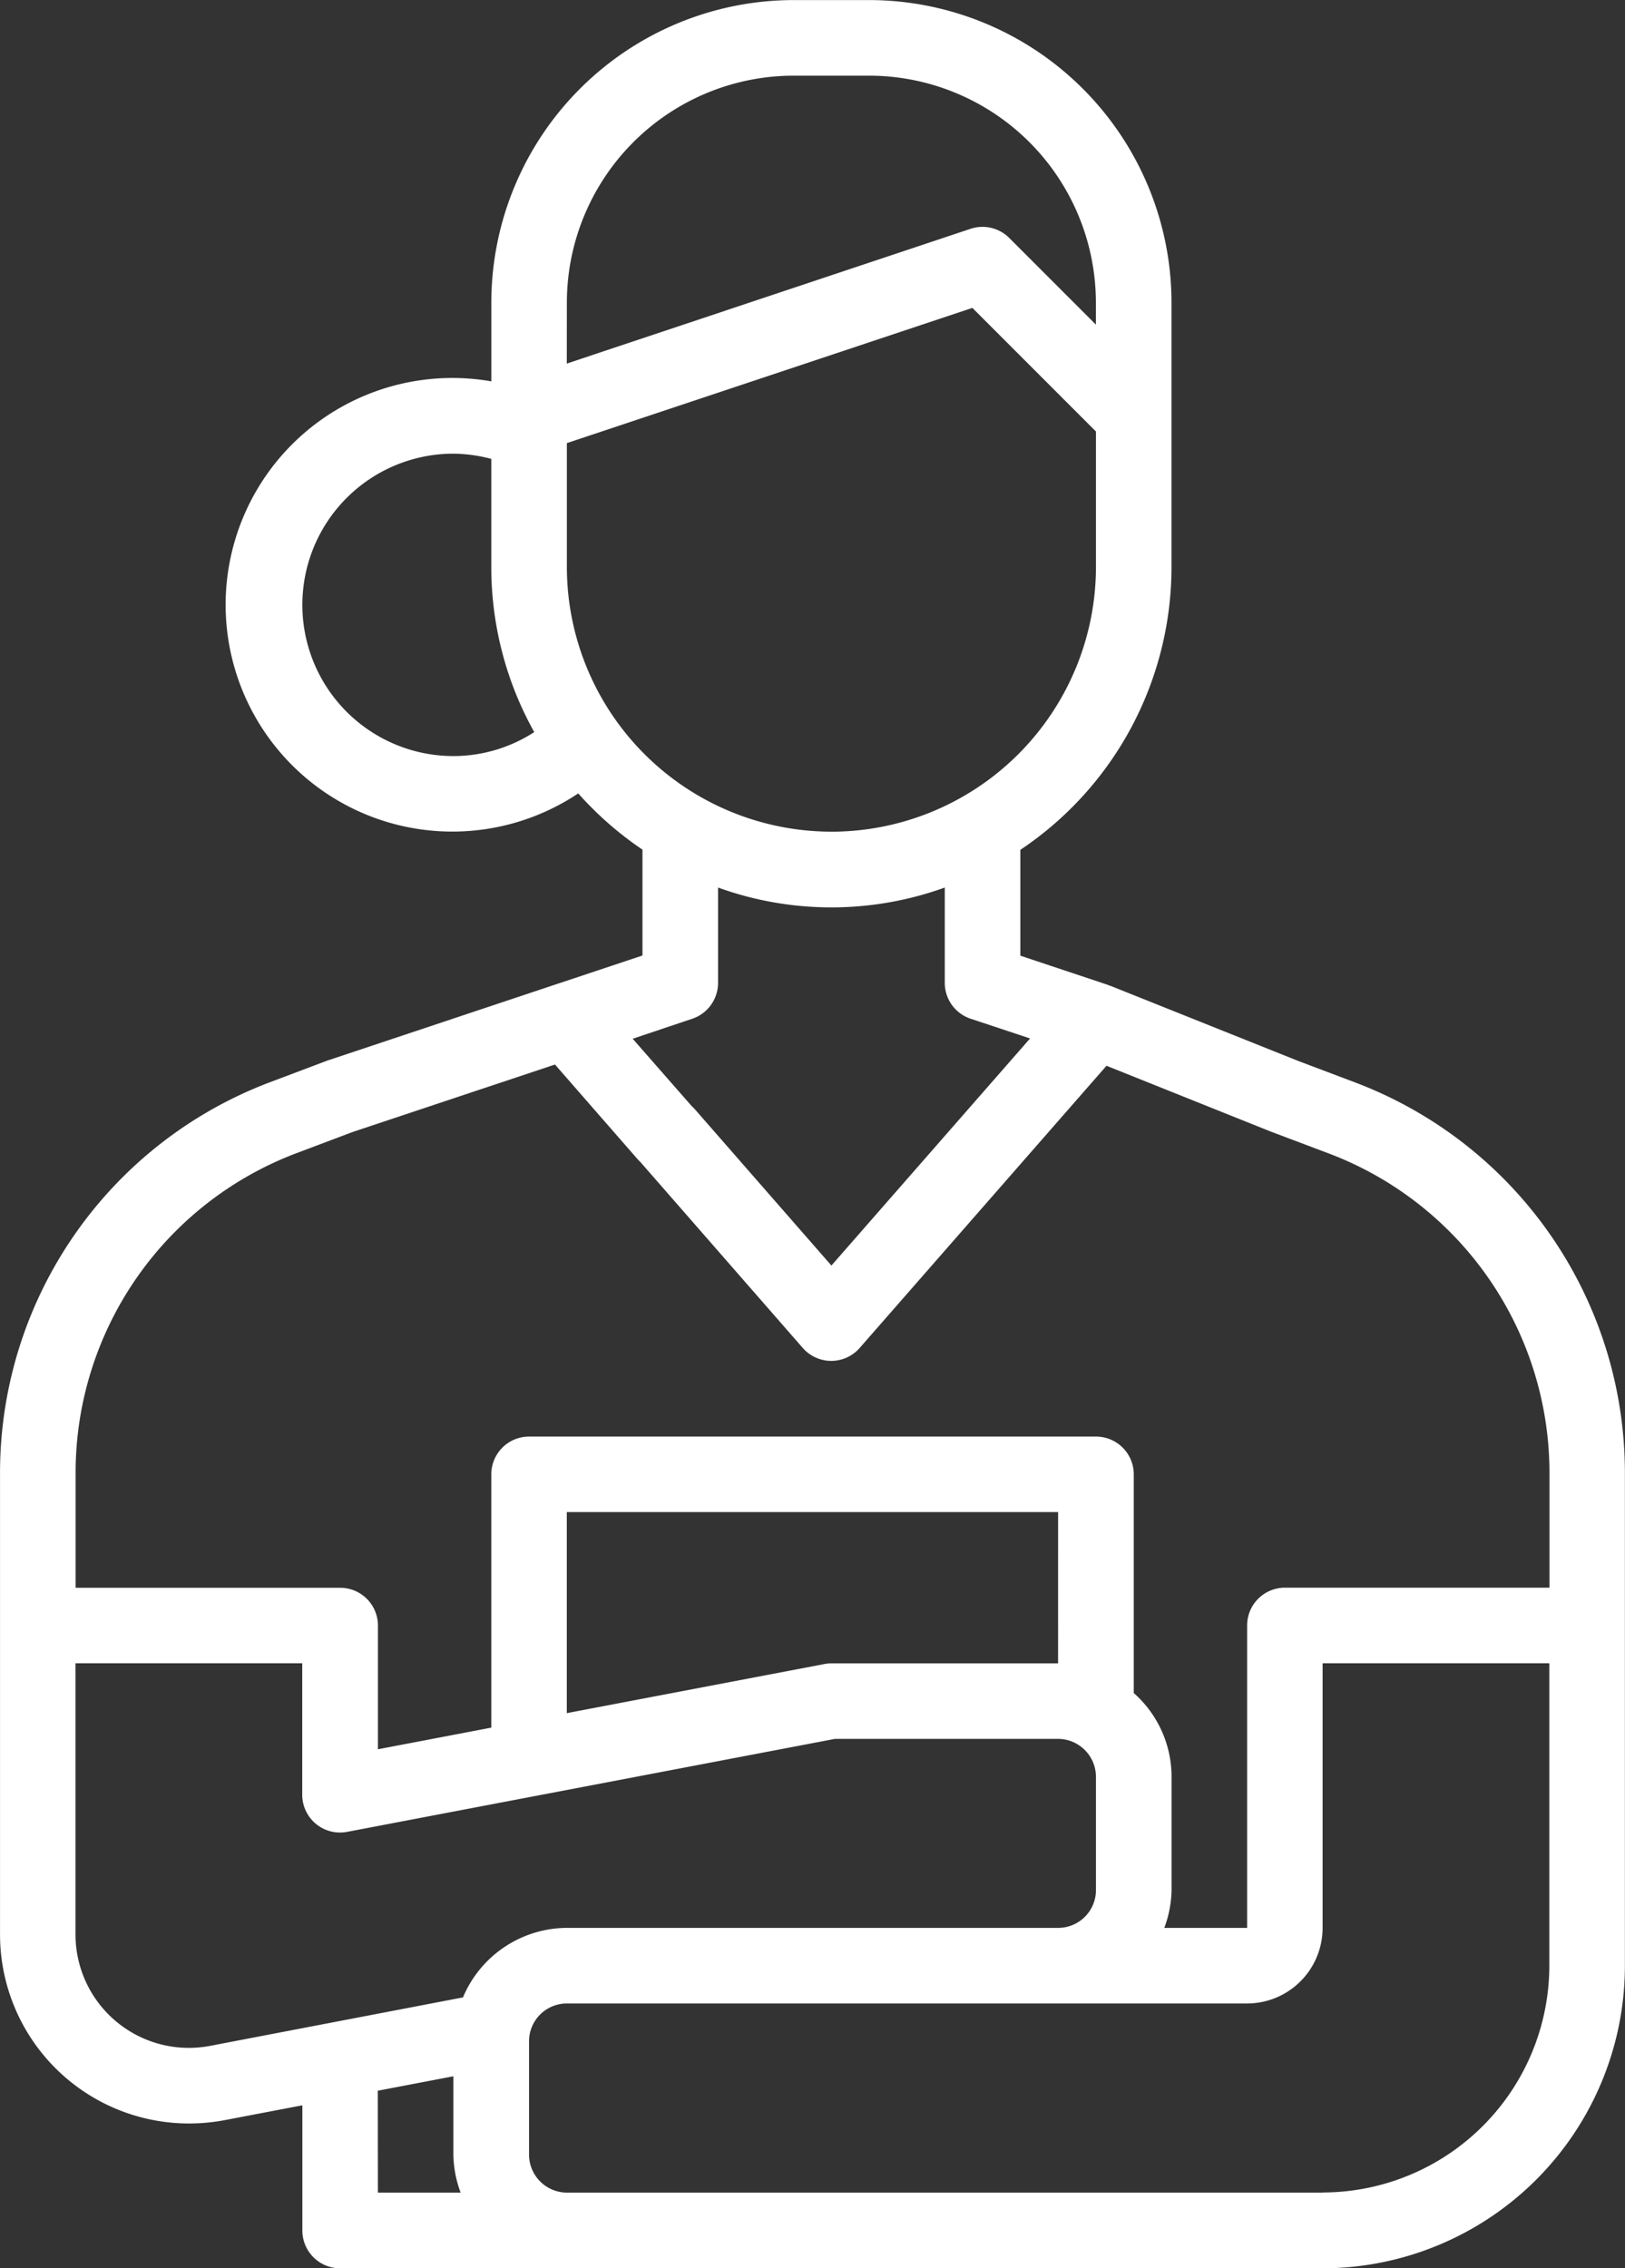 <?xml version="1.0" encoding="UTF-8"?>
<svg xmlns="http://www.w3.org/2000/svg" width="49.455" height="69.007" viewBox="0 0 49.455 69.007">
  <rect x="0" y="0" width="49.455" height="69.007" fill="#333333" stroke="none"/>
  <path id="noun-nurse-2507628" d="M228.736,70.431l-1.715-.647-5.751-2.3a.056.056,0,0,1-.03-.006.232.232,0,0,0-.035-.017l-2.663-.888v-3.22a10.351,10.351,0,0,0,4.6-8.6V46.7a9.211,9.211,0,0,0-9.2-9.2h-2.3a9.211,9.211,0,0,0-9.2,9.2v2.4a6.9,6.9,0,1,0,2.645,12.536,10.418,10.418,0,0,0,1.955,1.711v3.22l-2.664.888-6.9,2.3-.043.015-1.733.654h0a12.7,12.7,0,0,0-8.212,11.844V96.35a5.751,5.751,0,0,0,5.745,5.751,5.879,5.879,0,0,0,1.084-.1l2.372-.453v3.809a1.15,1.15,0,0,0,1.15,1.15h29.9a9.211,9.211,0,0,0,9.2-9.2V82.272a12.7,12.7,0,0,0-8.209-11.842ZM212.792,62.8a8.06,8.06,0,0,1-8.051-8.051V50.979l12.341-4.114,3.761,3.761V54.75a8.06,8.06,0,0,1-8.051,8.051Zm-8.051-16.1a6.908,6.908,0,0,1,6.9-6.9h2.3a6.908,6.908,0,0,1,6.9,6.9v.674l-2.637-2.637a1.15,1.15,0,0,0-1.177-.278l-12.288,4.1Zm-3.45,13.8a4.6,4.6,0,1,1,0-9.2,4.674,4.674,0,0,1,1.15.159V54.75a10.29,10.29,0,0,0,1.307,5.021,4.53,4.53,0,0,1-2.457.729Zm7.264,7.992a1.15,1.15,0,0,0,.787-1.091V64.5a10.16,10.16,0,0,0,6.9,0v2.9a1.15,1.15,0,0,0,.787,1.091l1.809.6L212.792,76l-4.154-4.753h0a1.252,1.252,0,0,0-.1-.1L206.744,69.1ZM189.79,82.272a10.392,10.392,0,0,1,6.72-9.69l1.711-.645,6.158-2.053,2.51,2.875c.029.032.059.062.09.092l4.945,5.66h0a1.15,1.15,0,0,0,1.725,0l7.515-8.589,4.994,2,.022.008,1.739.656a10.391,10.391,0,0,1,6.726,9.687V85.8h-8.051a1.15,1.15,0,0,0-1.15,1.15v9.2h-2.521a3.414,3.414,0,0,0,.221-1.15v-3.45a3.4,3.4,0,0,0-1.15-2.544V82.353a1.15,1.15,0,0,0-1.15-1.15H203.591a1.15,1.15,0,0,0-1.15,1.15v7.705l-3.45.658V86.953a1.15,1.15,0,0,0-1.15-1.15H189.79Zm29.9,5.831h-6.9a1.139,1.139,0,0,0-.215.021l-7.836,1.493V83.5h14.952ZM193.887,99.739a3.45,3.45,0,0,1-4.1-3.39V88.1h6.9v4a1.15,1.15,0,0,0,1.366,1.129L212.9,90.4h6.793a1.157,1.157,0,0,1,1.15,1.15V95a1.15,1.15,0,0,1-1.15,1.15H204.741a3.45,3.45,0,0,0-3.162,2.115Zm5.1,1.365,2.3-.439v2.389a3.414,3.414,0,0,0,.221,1.15H198.99Zm28.753,3.1h-23a1.157,1.157,0,0,1-1.15-1.15V99.6a1.54,1.54,0,0,1,.012-.169,1.151,1.151,0,0,1,1.139-.981h20.7a2.3,2.3,0,0,0,2.3-2.3V88.1h6.9v9.2a6.908,6.908,0,0,1-6.9,6.9Z" transform="translate(-187.489 -37.498)" fill="#fff"></path>
</svg>
